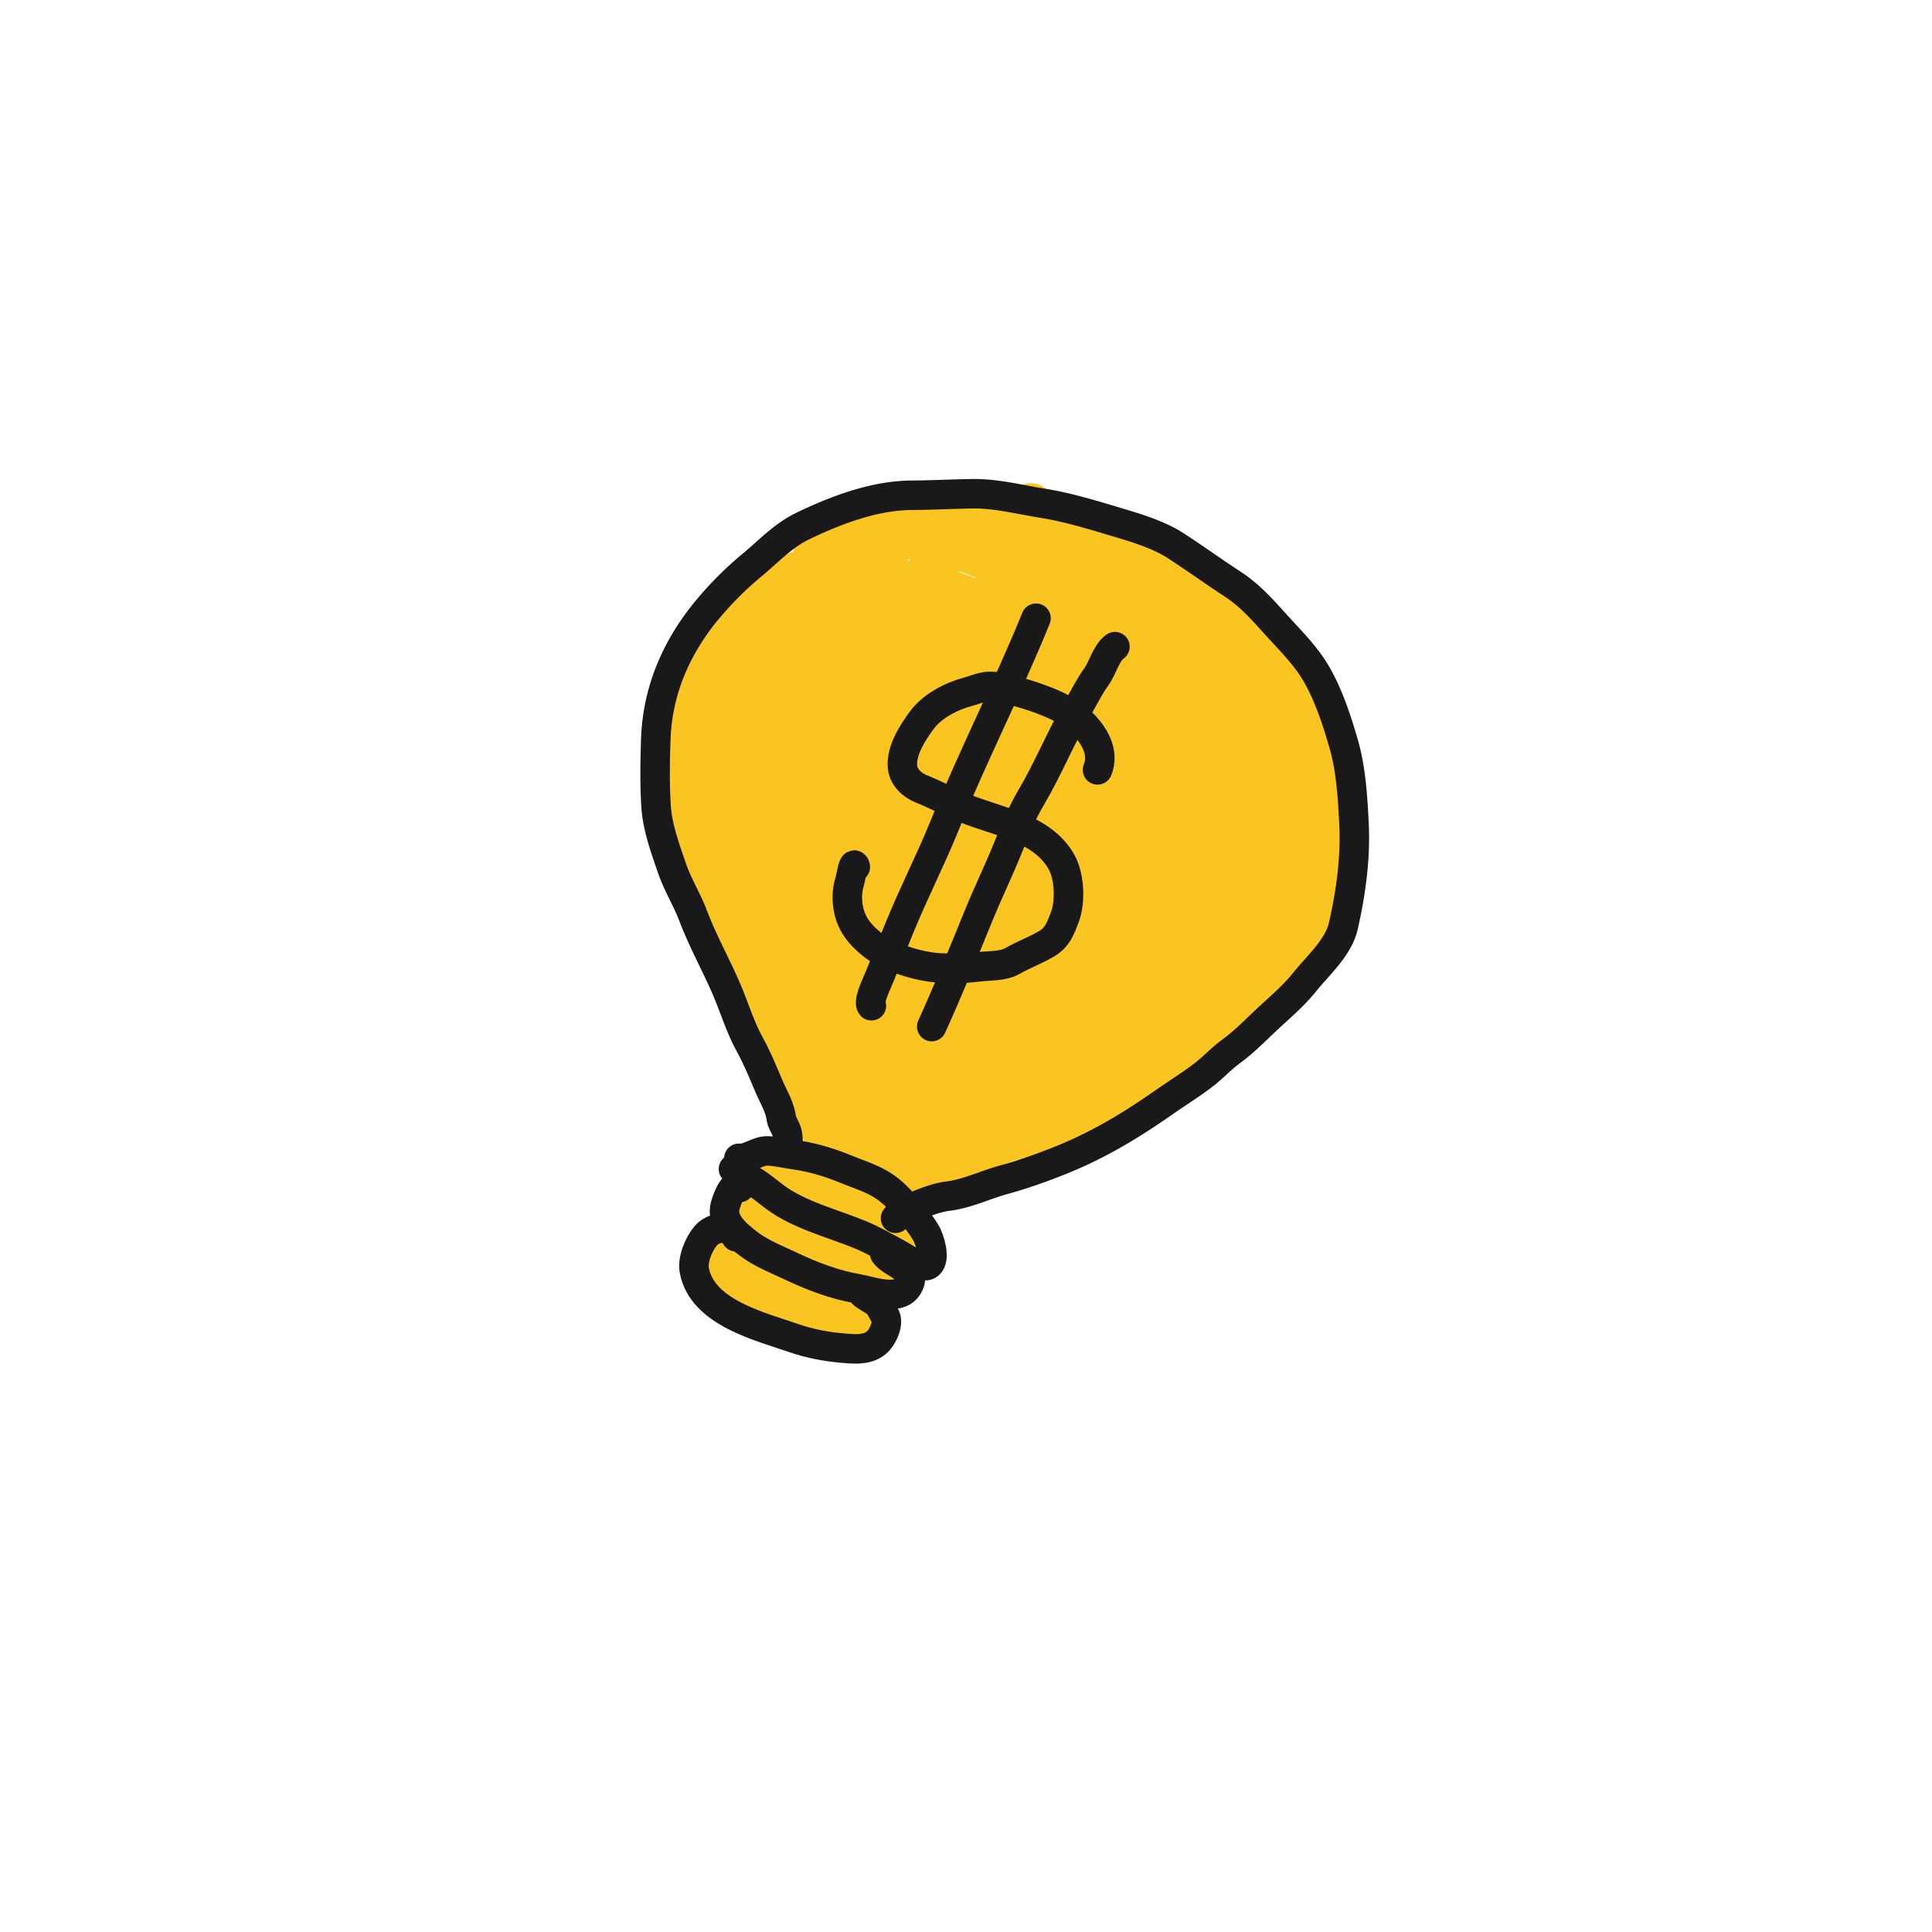 <svg xmlns="http://www.w3.org/2000/svg" width="131" height="131" fill="none"><g stroke-linecap="round"><g stroke="#FBC521" stroke-width="3"><path d="M46.033 53.694c0 .98-.113 2.052.017 3.029.105.78.787 1.33.945 2.12.27 1.349.905 3.551 1.746 4.633.437.562.303 1.764 1.301 1.764.986 0 1.199.187 1.461 1.105.119.416.916 1.185 1.194 1.532.434.543.351 1.562.784 2.103.48.6.17 1.575.499 2.316.276.62.633 1.885.713 2.566.045.383.578 1.416 1.105 1.266.441-.127.178-3.283.178-3.653 0-1.616-1.586-4.06-.802-5.47.74-1.334 1.378-6.682 2.566-2.406.444 1.598 1.122 3.617 1.122 5.274 0 .519.197 1.108.339 1.604.103.36.303-2.21.303-2.53 0-2.49.164-4.57.713-6.985.464-2.043 1.562-3.978 2.245-5.952.502-1.452.25 2.89.25 3.457 0 2.511.091 4.973-.393 7.448-.398 2.033-.25 2.55-.25.072 0-2.447.041-4.719.82-7.057.498-1.491 1.205-2.916 1.729-4.401.083-.236.541-1.3.641-.499.484 3.873-.247 8.15-1.425 11.814-.141.439-1.095 3.993-.481 1.96.603-1.997.624-4.119 1.283-6.13.475-1.448 1.151-2.812 1.675-4.24.354-.967 1.292-2.562 2.494-2.495 1.637.09-.979 7.76-1.283 8.446a25.3 25.3 0 0 0-1.532 4.562c-.31 1.31-.057-.506 0-.891.332-2.254 1.563-4.685 2.744-6.593.832-1.345 1.884-2.498 3.03-3.529.748-.674.52 1.32.498 1.462-.247 1.649-1.046 3.268-1.782 4.74-.755 1.51-1.657 2.808-2.637 4.17-.456.632-.858 1.919-1.443 2.387-1.222.977 1.453-2.796 2.441-4.01 1.949-2.391 5.01-3.917 7.341-5.915 1.777-1.523-.763 2.978-1.015 3.367-1.544 2.38-3.786 4.195-5.72 6.237-.47.495-.166.807.32.32.825-.824 1.407-1.803 2.317-2.565 1.622-1.358 3.183-2.745 5.06-3.778.156-.086.84-.7.891-.641.391.446-1.517 1.936-1.71 2.102-2.14 1.847-4.06 3.989-6.059 5.988-.249.249-2.135 2.582-.82 1.924 2.457-1.228 4.397-3.403 6.897-4.615 1.34-.65 2.877-1.017 4.151-1.782.114-.068 1.502-1.025 1.408-.606-.248 1.117-3.608 3.179-4.597 3.635-.291.135-2.177 1.29-2.031 1.8.407 1.425 2.914-1.88 3.153-2.085.77-.659 2.069-1.213 2.566-2.085.11-.19 1.679-.82 1.925-.82 1 0-.288 1.663-.32 1.925-.055.433-2.272 1.772-2.816 2.317-.872.872-1.923 2.13-3.136 2.476-.455.13-1.44.758-1.747 1.14-.365.458-1.559.185-1.924.642-.589.736-2.954 1.394-3.849 1.444-.573.031-1.728.483-2.245.712-.656.292-1.972.224-2.495.642-.994.795-3.296.236-4.17-.463-.976-.782-3.08-.953-4.24-1.533"/><path d="M54.052 69.089c-.063-.57-.645-1.465-1.034-1.853-.826-.827-.626.65-.089 1.069.775.602.802 3.815.802 2.833 0-.948.1-1.45-.57-2.12-.25-.25-1.014-1.193-1.034-1.533-.115-1.956 2.24-.323 3.208.16 2.032 1.016 4.406 2.322 6.023 3.939 1.36 1.36-.034-2.558-.25-3.261-.17-.556-.787-2.84-1.764-2.406-.811.36-1.549 3.192-2.085 4.063-.237.385-1.157 1.95.16 1.657.439-.097 2.136-3.081 2.335-2.797.416.593-1.81 2.953-1.853 3.777-.062 1.18.274 2.303 1.122.606.276-.55 1.517-4.312 2.335-4.312.031 0-1.76 3.43-1.836 3.849-.491 2.701 4.84-3.482 5.043-3.279.276.276-5.005 5.016-5.773 5.63-2.04 1.632 1.445 1.252 2.334.215 1.127-1.315 3.68-1.81 5.132-2.798.487-.332.969-.805 1.586-.873.441-.05 2.14-.989 1.906-.784-2.012 1.76-4.707 2.124-6.646 4.063-1.86 1.859.92 2.931 2.495 1.532.61-.542 2.951-2.566 3.688-2.566 1.718 0 3.634-.32 5.453-.32 2.36 0-4.536-1.604-6.896-1.604-4.085 0-5.65 3.413-7.698 6.486-.658.986-1.445 1.975-2.174 2.886-.894 1.117.233 1.89.89.41.45-1.008 1.133-1.258 1.854-1.835.396-.317 2.177-.016 1.978-.713-.487-1.704-5.8 1.501-6.397 2.067-.528.5-2.669 1.722-2.869.32-.143-1.002-.12-1.86.695-2.494.198-.153-.273 1.224-.463 1.461-.231.29-1.533 1.477-1.533.268 0-.798.21 1.774-.32 2.37-.258.29-1.322 1.991-1.586.801-.202-.908.279-1.56 1.087-1.906.053-.023-.673 2.098-1.034 2.459-.18.18-1.318 1.236-1.318 1.372 0 .582 2.314-.135 2.53-.16.534-.063.946-.895 1.354-1.212.38-.296-.352 1.794-.41 1.996-.22.773-2.405.178-2.405.178s1.26.641 1.942.641c1.491 0 2.623 1.202 4.01 1.283.733.043 1.372.461 2.066.66.83.237.5-.744.5-1.622 0-1.083.365-2.865-.072-3.849-.209-.47-.25-.766-.25-1.283 0-1.627-.957 1.903-1.086 2.263-.15.413-1.37 1.553-1.729 1.194-.459-.459-.047-2.54.232-2.958.47-.707.018 1.699.018 2.548 0 1.398 2.256.985 2.886.09.462-.657 1.366-2.224 1.586-2.994.386-1.35 1.24.747.66.82-1.908.238-.688 3.766-1.444 2.405-1.06-1.91-.683-4.257-1.051-6.326-.182-1.02-.333-2.717.267-3.617 1.312-1.968 4.099-2.463 6.219-2.887.992-.198 3.487-.722 3.956.481.502 1.293-3.457 2.895-3.457 4.17 0 .276-.568 1.708-.392 1.532.588-.588.244-1.587.41-2.334.24-1.082 1.177-2.022 1.514-3.118.692-2.247.913-4.698 1.675-6.985 1.32-3.96 2.606-8.457 4.811-12.01.067-.108.925-1.373.945-1.319.46 1.303.207 3.306-.018 4.633-.27 1.597-.988 2.665-1.818 3.956-.694 1.08-2.99 3.88-1.8 3.403.693-.277 1.279-1.9 1.55-2.494a41.5 41.5 0 0 1 2.674-4.936c.388-.616 3.359-5.265 2.708-2.958-1.086 3.85-3.357 6.83-5.666 9.978-.468.638-1.143 1.513-1.461 2.228-.701 1.577.723-1.883.89-2.192 2.094-3.861 4.152-7.474 5.685-11.6.46-1.237.903-2.503 1.105-3.813.201-1.312-1.242 1.462-1.337 1.604-1.849 2.773-4.39 5.34-6.807 7.626-.797.754-2.856 2.94-4.098 2.94-.95 0 1.373-3.699 1.425-3.778 1.823-2.72 3.576-5.492 5.168-8.357.524-.943 1.497-3.947 1.497-2.869 0 2.041-.967 3.913-2.067 5.596-.35.535-5.13 5.516-4.597 5.951 1.574 1.288 5.49-1.922 6.183-3.154.322-.574.94-1.324.784-2.031-.091-.408-.966-.628-1.266-.374-1.15.977-3.368 3.385-4.935 3.385-.638 0 1.068-.704 1.55-1.122.692-.6 1.313-1.295 1.96-1.943l3.03-3.029c1.106-1.107.25-.555-.322.16-.602.754-.871 1.353-1.674 2.157-.44.438-.839 1.066-1.284 1.46-.319.285.227-1.027.392-1.21 1.12-1.244 2.373-2.852 3.208-4.313.24-.42.181-.696-.178-.107-1.288 2.107-2.297 4.33-3.67 6.415-1.394 2.114-2.766 4.237-4.17 6.343-.116.174-1.464 2.636-1.586 1.533-.315-2.83.62-5.426 1.425-8.09.71-2.349 2.493-9.483 1.693-7.163-2.28 6.612-6.727 12.493-10.495 18.336-.213.33-1.344 2.405-1.782 2.405-.513 0 .059-3.179.16-3.492 1.05-3.26 3.324-6.048 4.49-9.302.362-1.008.9-1.529.25-.178-.908 1.886-2.021 3.6-2.976 5.453-1.462 2.837-4.01 5.694-4.01 8.998 0 .57-.445 1.354-.659 1.889-.217.543-.886-1.694-.302-1.729 1.111-.065 3.157 1.016 4.187 1.48 2.987 1.343 6.158 2.318 9.141 3.652 1.646.737 7.202.321 5.4.321-3.713 0-8.712-1.034-11.975.802-1.402.788-2.667 1.963-3.867 3.03-.458.406-1.229.671-1.603 1.14-.235.293-.23.793.249.41.992-.794.557-1.124-.41-.91a3.6 3.6 0 0 1-1.283 0c-.779-.173 1.116.018 1.372.018 3.672 0 4.912-3.469 5.186-6.753.55-6.603 2.116-13.731-.125-20.135-1.071-3.06-.82 3.449-.82 4.08 0 2.166-.048 4.245-.463 6.38-.143.734.083 1.972-.25 2.637-.028.057-1.622-4.923-1.782-5.88-.211-1.273-.391-5.14-.391-3.85v8.554c0 .961-.497 5.24-1.675 2.316-1.394-3.457-1.901-7.122-2.798-10.71-.059-.234-.715-1.768-.463-.962.462 1.48 1.008 2.862 1.407 4.366.098.369 1.549 4.672.891 5.132-.785.55-3.298-5.742-3.6-6.343-.108-.217-.554-3.1-.498-1.533.076 2.125 1.294 3.982 1.586 6.023.036.253.018 1.27.018.445 0-1.835-1.053-3.498-1.533-5.238a11.4 11.4 0 0 1-.392-2.905c0-1.868-1.283-3.806-1.283-5.773v2.566c0 1.135-.32-.772-.32-1.123v1.764c0 .142-.642-1.028-.642-1.443 0-3.123 1.538-5.852 3.457-8.25.715-.894 1.612-2.124 2.477-2.816 1.174-.939 2.576-1.507 3.866-2.245.66-.377 1.542-.67 2.085-1.122 1.1-.917-.822-.736-1.23-.41-.523.419-1.224.488-1.674 1.051-.361.45 1.575-.057 1.924-.232 1.36-.68 3.212-.589 4.651-.909 3.284-.73-2.401-1.65-2.067-.48.15.524 4.71.178 5.435.178h2.174c-.507 0-1.027.031-1.533 0-.6-.038.557-.379.57-.392.186-.186-1.01-.25-.748-.25h1.621c1.878 0 3.315.962 5.132.962 1.582 0 2.886 1.123 4.33 1.283 1.057.118 3.503 1.19 4.241 1.854 2.218 1.995 5.18 3.296 6.04 6.307.137.476.703 1.46 1.106 1.782.749.6.377 1.875.873 2.495.738.922.89 3.336.89 4.562v5.292c0 1.73-1.496 2.591-1.942 4.152-.888 3.11-4.3 4.42-6.788 5.951-2.117 1.303-4.735 2.654-7.146 3.19-1.02.226-2.237.472-1.372-1.016 1.435-2.468 3.733-2.912 5.88-4.615 1.51-1.197 2.98-2.437 4.473-3.653.7-.57 1.856-1.2 2.227-2.067.695-1.621-2.244 2.81-3.742 3.742-.723.45-4.956 3.235-1.675 2.316 2.82-.79 4.255-3.542 6.166-5.523.119-.124 1.146-1.076.392-1.034-.734.04-1.22 1.219-1.675 1.675-.778.778-4.224 3.647-2.78.552 1.15-2.465 3.382-4.569 5.025-6.717.689-.901.713-.978.713.25v4.204c0-2.577-.963-5.045-.963-7.59 0-2.222.338-4.758-.32-6.896-.203-.659-.218.687-.125.944.953 2.648 1.13 4.941 1.087 7.77-.027 1.742-.22 4.354-1.604 5.666-.667.632-1.181-4.21-1.212-4.598-.156-2.02-.07-4.068-.07-6.094 0-.263.172-2.83.302-1.46.266 2.787.199 5.944-.677 8.606-.276.838-2.071 6.432-3.475 6.432-.719 0-.244-6.608-.178-7.199.195-1.733.69-3.387.998-5.096.053-.294.142-1.842.142-1.728 0 2.925.172 5.915-.213 8.82-.412 3.108-1.833 6.16-3.261 8.927-.942 1.825-.442-.152-.535-1.585-.281-4.334-.405-8.81.481-13.08.304-1.464.911-5.704 1.355-4.276.956 3.08.34 7.443-.25 10.549-.253 1.334-1.105 5.278-1.105 3.92 0-2.886-.024-5.774 0-8.66.02-2.24.517-4.403.713-6.629.107-1.215.1-2.743.642-3.884.37-.784 1.249-1.407 2.013-1.747 1.153-.512 2.52-.384 2.976 1.034.589 1.832-.461 3.348-1.675 4.562-1.015 1.014-2.303.152-2.887-.963-.705-1.346-.893-5.66.464-2.708.414.902.926 1.948.962 2.958.029.808.065 1.55-.16.196-.17-1.018-1.095-5.512 1.05-4.687 1.114.428.79 3.143.642 4.027-.183 1.1-.13.903-.32.072-.302-1.32-.802-4.241-2.085-4.669-2.615-.871-4.841-2.11-7.538-2.637-2.325-.455-4.602-1.264-6.789-2.12-1.104-.433-2.081-.517-3.243-.517h-1.176c1.923 0 3.957-.195 5.827.32 1.91.527 4.208.164 5.934 1.123.62.345 1.41.08 2.084.32.931.333-1.51.036-1.924-.16-2.1-.99-5.453-2.886-7.858-2.886-.786 0-1.774.23-2.334-.392-.813-.903 1.005-.492 1.39-.107 1.044 1.044 4.074.76 5.38 1.354 2.191.996 3.48 4.25 4.634 6.13 1.783 2.902 3.982 5.497 5.844 8.34.894 1.363-1.001-.648-1.211-.892-1.653-1.918-3.178-4.137-4.544-6.272-.52-.813-.66-1.61-.66-2.548 0-1.342 2.053.973 2.246 1.194 1.05 1.208 1.774 2.723 2.174 4.276.239.93-.001.483-.321-.071-.739-1.278-1.439-2.621-1.782-4.063-.247-1.037-.392-.62-.392.25 0 2.188.49 4.985-.499 7.02-1.73 3.564-3.886-4.486-3.991-5.951-.08-1.092 0-2.22 0-3.315 0-.014-.077-1.32.142-1.211 1.945.972 1.982 6.26 2.263 8.072.064.411.487 2.86.463 2.584-.208-2.398-.484-4.842-1.069-7.181-.752-3.009 2.212 6.078 1.729 9.14-.21 1.325-3.553-4.014-3.707-4.454-.19-.544-1.771-6.778-.748-3.635.935 2.873 1.473 5.793 1.55 8.82.016.62.102 8.298-1.514 4.758-1.875-4.107-1.034-9.87-1.034-14.255 0-2.714-.1-5.449 0-8.161.167-4.512 1.69 9.295.16 13.542-1.184 3.291-3.047-3.715-3.047-5.078 0-.331 1.604-3.783 1.604-5.364 0-1.512.32 3.014.32 4.526 0 .452.186 1.383-.177 1.746-.508.508-.784.01-.784-.463"/><path d="M72.334 39.58c1.886 0 5.326.147 6.664 1.676.019.022-2.015-.562-2.388-.713-1.455-.589-2.984-.925-4.526-1.212-2.875-.534-4.215.736-6.415 2.174-1.95 1.276-3.424 3.01-5.132 4.562-.648.59-.452-1.351-.32-1.746.235-.706 1.024-1.274 1.603-1.675.343-.237 2.955-2.698 2.174-2.744-2.208-.13-4.866 1.842-6.985 2.494-1.558.48-1.299-1.708-.071-1.853.646-.076 3.218-2.245 1.604-2.245-1.353 0-2.65.642-3.92 1.033-1.906.587-.878-.712.712-.712 1.452 0 2.775.181 4.17.32 1.96.197 3.581 1.904 5.132 2.816 1.043.613.22-.229-.321-.5-.935-.467-1.951-.66-2.887-1.104-1.153-.546.861-.266 1.355-.25.892.031 2.001.352 2.815.713.724.322 2.866 2.437 3.457 2.353.925-.133-1.442-1.193-2.103-1.854-.607-.607-1.264-.75-.784.392.727 1.726.125 5.024.072 6.914-.004.14-.356 2.387-.072 1.746.57-1.281.072-3.843.072-5.238v-3.28 4.278c0 2.004.268 4.194-.072 6.165-.398 2.31-1.257 4.616-1.782 6.914-.895 3.915.05-16.057.25-12.046.126 2.527.392 5.003.32 7.555-.025.905-.593 4.057-1.603 4.562-.865.432-.971-4.667-.962-5.275.043-2.915 1.038-5.274 1.924-7.982.853-2.61.679 1.092.57 1.96-.197 1.575-1.434 4.558-3.385 4.633-2.138.082-.315-3.08.178-3.778.416-.59 2.675-3.96 2.637-2.994-.16 4.069-3.416 7.977-5.88 10.977-1.833 2.23-.725-3.18-.464-3.956.721-2.136 1.737-4.329 2.745-6.343.761-1.524-.113 3.466-.713 5.06-.789 2.096-2.46 4.661-3.778 6.486-1.357 1.88-.913-.822-.89-1.853.025-1.177.433-2.542.962-3.6.275-.55.93-2.948 1.443-3.153.185-.075-.92 4.938-1.14 5.434-.906 2.037-1.932 4.163-3.172 6.023-.748 1.121-.98 1.535-.98-.285 0-1.813.614-3.413.962-5.15.247-1.237.829-2.564 1.443-3.67.316-.57.425 2.25.463 2.886.106 1.737.214 3.738-.302 5.417-.381 1.238-1.49.054-1.604-.659-.347-2.169-.808-4.934.32-6.95 1.035-1.847 2.094-3.738 3.35-5.452.461-.628.951-.964 1.622-1.336 1.15-.639.802 1.108.802 1.764 0 3.108-1.706 5.132-4.972 5.132-1.217 0-.463-4.188.321-4.972 1.075-1.075 3.16-5.18 2.53-3.795-1.028 2.263-2.64 4.328-4.276 6.183-1.57 1.779-1.622 2.792-1.96 4.99-.15.972-1.13 1.729-1.247.266-.142-1.768-.248-3.587.784-5.078 1.396-2.018 2.977-3.85 4.472-5.773.2-.258 1.105-1.325 1.105-1.604 0-.505-1.632 2.323-1.746 2.584-.321.73-4.623 6.717-4.954 5.56-.337-1.178-.32-2.273-.32-3.493 0-.939.546-.604.961-1.123.816-1.02 1.886-1.714 2.566-2.904.871-1.525 2.275-.8 3.689-1.586 1.834-1.019 3.811 3.022 4.65 4.187 5.053 7.018 10.31 13.454 18.604 16.679.862.335 1.916.815 2.726 1.265.6.333 1.271.118 1.907.481 1.973 1.128.86.495-.963.303-2.486-.262-4.892-.786-7.412-.588-3.652.286-6.508 2.397-9.925 3.314-3.506.94-7.015.598-10.407-.445-.512-.158-5.114-1.494-5.114-.5 0 .922 1.644 1.773 2.085 2.567.78 1.405 2.24 2.109 2.869 3.724.619 1.591.499 3.881.499 5.56 0 1.317.31 3.094-.178 4.347-.513 1.317-.759 4.213-1.907 5.132-1.081.865-1.691.642.32.642.658 0 1.1-.083 1.604.32.315.252.333 1.447-.302 1.265-1.943-.555-3.56-2.868-5.631-2.868"/></g><path stroke="#191919" stroke-width="2" d="M53.524 77.964c-.136-.424-.042-.896-.205-1.31-.109-.278-.31-.581-.352-.88-.106-.757-.531-1.419-.825-2.115-.406-.961-.822-1.96-1.322-2.875-.634-1.164-1-2.391-1.514-3.609-.72-1.702-1.645-3.332-2.3-5.066-.419-1.107-1.063-2.128-1.44-3.237-.451-1.321-.983-2.755-1.076-4.153-.101-1.518-.073-3.037-.025-4.558.105-3.328 1.4-6.296 3.5-8.821a23 23 0 0 1 3.028-3.025c1.088-.9 2.094-1.991 3.381-2.617 2.245-1.09 4.895-2.101 7.433-2.116 1.38-.009 2.764-.083 4.147-.103 1.593-.023 3.18.397 4.743.644 1.675.265 3.418.798 5.043 1.284 1.284.383 2.813.844 3.95 1.576 1.308.844 2.564 1.758 3.87 2.608 1.238.806 2.105 1.828 3.084 2.902.917 1.006 1.882 1.965 2.58 3.148.853 1.443 1.461 3.304 1.915 4.91.47 1.666.59 3.634.671 5.366.108 2.303-.214 4.598-.716 6.835-.337 1.505-1.71 2.685-2.636 3.84-.676.842-1.478 1.544-2.271 2.268-.883.806-1.736 1.718-2.702 2.422-.645.47-1.188 1.065-1.82 1.559-.874.683-1.826 1.261-2.733 1.897-2.292 1.606-4.569 2.969-7.165 3.992-1.258.496-2.432.914-3.735 1.272-1.241.341-2.468.944-3.754 1.101-.79.096-1.834.489-2.552.86-.35.18-.745.34-1.004.642"/><path stroke="#191919" stroke-width="2" d="M70.247 41.918c-1.94 4.779-4.288 9.352-6.23 14.135-.94 2.312-2.083 4.525-3.025 6.846l-1.355 3.336c-.15.372-.797 1.678-.55 1.959M63.176 69.609c1.107-2.443 2.13-4.946 3.145-7.444.627-1.544 1.355-3.034 1.98-4.576.471-1.159.964-2.419 1.604-3.495 1.158-1.95 2.001-4.068 3.15-6.03.42-.717.798-1.506 1.285-2.173.415-.568.68-1.651 1.26-2.045"/><path stroke="#191919" stroke-width="2" d="M74.417 52.203c.68-1.675-.993-3.42-2.373-4.148-1-.527-2.152-.907-3.234-1.205-.497-.136-1.035-.284-1.552-.309-.613-.03-1.073.219-1.643.37-1.124.296-2.423.978-3.115 1.926-.623.853-1.394 2.031-1.308 3.137.056.722.639 1.255 1.263 1.509 1.014.411 1.975.925 2.984 1.334 2.24.91 5.192 1.302 6.522 3.603.57.985.636 2.754.229 3.802-.281.722-.49 1.32-1.168 1.735-.76.465-1.585.752-2.353 1.193-.687.394-1.564.31-2.329.411-.927.122-1.77.116-2.699.064-1.338-.076-3.447-.715-4.516-1.589-.978-.8-1.56-1.606-1.66-2.883-.042-.546.027-1.009.187-1.533.05-.17.235-1.357.343-.83M50.1 78.538c.624.074 1.277-.519 1.943-.5.562.014 1.163.163 1.722.242 1.321.187 2.347.49 3.592.995 1.303.529 2.326.775 3.374 1.8.702.685 1.516 1.645 2.033 2.482.254.41.691 1.78.221 2.176-.465.392-1.823-.574-2.203-.772-.845-.44-1.63-.907-2.519-1.268-1.838-.746-4.055-1.31-5.66-2.483-.613-.447-1.224-1.012-1.916-1.33-.325-.149-1.217-.74-.886-.605M50.153 80.523c.086-.303-.21-.2-.344-.058-.31.324-.499.836-.627 1.26-.334 1.095.782 1.998 1.545 2.59.86.667 1.994 1.105 2.971 1.568 1.375.652 2.906 1.232 4.407 1.49.9.154 2.755.862 3.411-.088.85-1.232-1.062-1.597-1.524-2.276"/><path stroke="#191919" stroke-width="2" d="M49.904 83.858c-.393-.855-1.553-.675-2.07-.042-.466.571-.897 1.593-.752 2.34.55 2.848 4.43 3.774 6.777 4.586.971.336 2.086.56 3.112.65.854.075 1.94.232 2.592-.489.335-.371.74-1.224.426-1.722-.195-.31-.3-.661-.596-.883-.283-.213-.604-.343-.872-.573"/></g></svg>